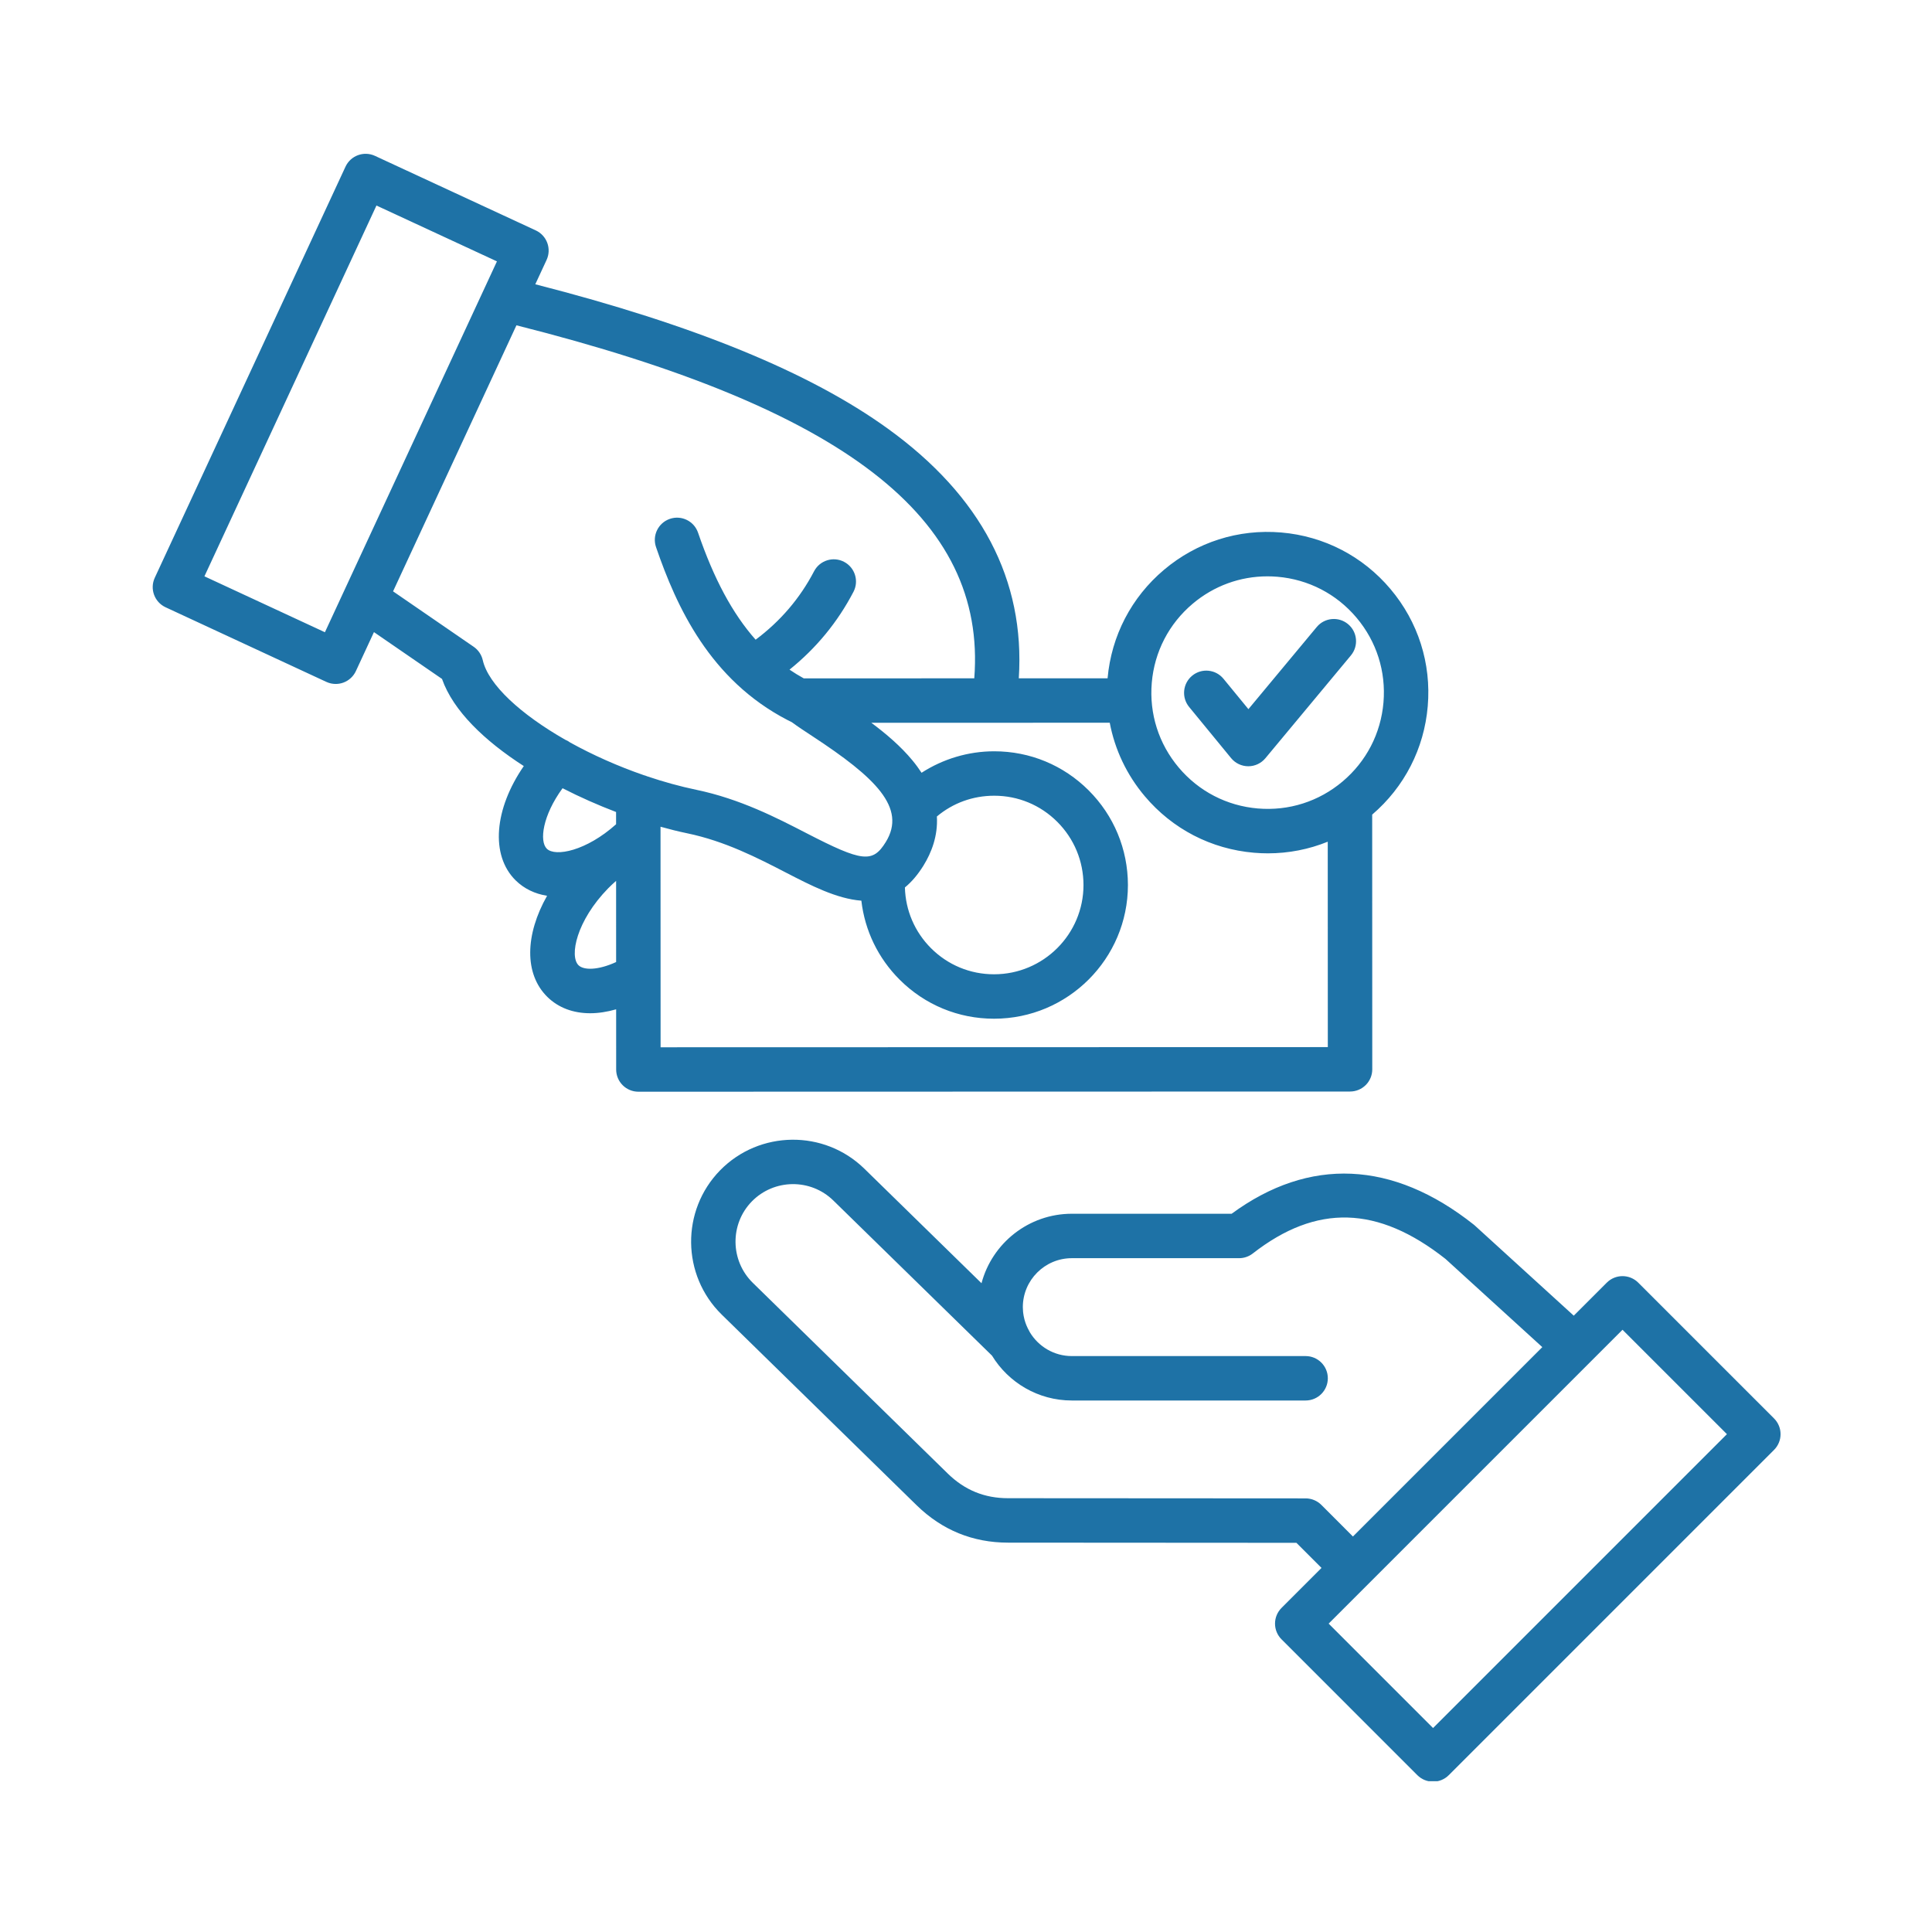 <svg xmlns="http://www.w3.org/2000/svg" xmlns:xlink="http://www.w3.org/1999/xlink" width="1000" zoomAndPan="magnify" viewBox="0 0 750 750" height="1000" preserveAspectRatio="xMidYMid meet" version="1.0"><defs><clipPath id="333d309cc2"><path d="M 59 59 L 692 59 L 692 691.453 L 59 691.453 Z M 59 59 " clip-rule="nonzero"/></clipPath></defs><g clip-path="url(#333d309cc2)"><path fill="#1e72a6" d="M 530.188 421.203 C 531.805 419.586 532.715 417.395 532.711 415.105 L 532.68 316.23 C 545.195 305.512 552.855 290.59 554.25 274.148 C 555.664 257.539 550.52 241.383 539.777 228.66 C 529.039 215.918 513.977 208.121 497.363 206.711 C 480.746 205.301 464.598 210.445 451.871 221.188 C 439.207 231.867 431.438 246.816 429.961 263.312 L 395.496 263.324 C 397.969 225.148 380.906 192.57 344.641 166.391 C 314.359 144.527 269.52 126.16 207.801 110.355 L 212.188 100.902 C 213.148 98.828 213.246 96.453 212.461 94.305 C 211.676 92.156 210.066 90.41 207.992 89.445 L 145.57 60.512 C 141.25 58.508 136.125 60.387 134.121 64.707 L 60.082 224.289 C 58.082 228.609 59.957 233.734 64.277 235.742 L 126.695 264.711 C 127.844 265.246 129.086 265.512 130.324 265.512 C 131.328 265.512 132.332 265.336 133.289 264.988 C 135.438 264.199 137.188 262.594 138.152 260.516 L 145.168 245.387 L 171.586 263.555 C 175.93 275.93 188.109 287.586 203.336 297.383 C 191.902 313.984 190.254 331.973 200.184 341.773 C 203.516 345.039 207.691 346.996 212.375 347.746 C 203.84 362.82 203.418 378.086 212.488 387.004 C 216.789 391.23 222.551 393.34 229.113 393.34 C 232.305 393.34 235.691 392.812 239.188 391.816 L 239.195 415.18 C 239.195 419.941 243.055 423.801 247.82 423.801 L 524.09 423.73 C 526.379 423.73 528.57 422.82 530.188 421.203 Z M 126.133 245.434 L 79.359 223.727 L 146.137 79.785 L 192.91 101.469 Z M 447.117 265.059 C 448.137 253.039 453.777 242.145 462.992 234.375 C 462.996 234.375 462.996 234.371 462.996 234.371 C 471.207 227.441 481.383 223.734 492.012 223.734 C 493.305 223.734 494.602 223.789 495.906 223.898 C 507.922 224.918 518.82 230.559 526.594 239.781 C 534.367 248.984 538.082 260.672 537.062 272.688 C 536.043 284.703 530.406 295.602 521.184 303.375 C 511.977 311.148 500.293 314.867 488.273 313.848 C 476.258 312.828 465.359 307.188 457.586 297.965 C 449.816 288.758 446.098 277.074 447.117 265.059 Z M 187.406 256.266 C 186.922 254.156 185.668 252.305 183.883 251.078 L 152.586 229.559 L 200.48 126.285 C 327.684 158.379 383.047 200.977 378.215 263.324 L 312.023 263.344 C 310.121 262.297 308.277 261.168 306.492 259.953 C 316.855 251.629 325.184 241.508 331.32 229.734 C 333.523 225.512 331.883 220.305 327.66 218.102 C 323.438 215.898 318.227 217.539 316.023 221.762 C 310.555 232.254 302.934 241.16 293.332 248.328 C 284.332 238.18 277.098 224.625 270.984 206.789 C 269.441 202.281 264.531 199.879 260.031 201.426 C 255.527 202.973 253.125 207.875 254.668 212.383 C 262.617 235.566 275.598 263.941 305.766 279.547 C 305.785 279.559 305.809 279.566 305.828 279.578 C 306.344 279.844 306.867 280.102 307.395 280.363 C 309.66 282.039 312.426 283.852 315.5 285.871 C 339.707 301.754 352.105 313.562 343.84 326.906 C 338.773 335.086 334.758 334.637 313.148 323.48 C 301.633 317.531 287.297 310.129 270.293 306.598 C 263.938 305.27 257.539 303.492 251.258 301.375 C 250.832 301.188 250.387 301.039 249.926 300.922 C 239.801 297.422 230.027 293.051 221.328 288.234 C 220.73 287.781 220.082 287.43 219.414 287.156 C 202.223 277.328 189.586 265.844 187.406 256.266 Z M 358.508 335.988 C 361.586 331.016 364.137 324.516 363.699 316.953 C 369.91 311.738 377.664 308.898 385.93 308.898 C 385.949 308.898 385.965 308.898 385.984 308.898 C 395.211 308.898 403.891 312.496 410.426 319.027 C 416.98 325.578 420.598 334.293 420.609 343.559 C 420.609 362.668 405.047 378.215 385.906 378.215 C 385.887 378.215 385.871 378.215 385.852 378.215 C 376.633 378.215 367.965 374.625 361.434 368.105 C 355.098 361.777 351.523 353.43 351.285 344.504 C 353.832 342.414 356.254 339.629 358.508 335.988 Z M 218.383 305.988 C 225.164 309.457 232.191 312.562 239.16 315.219 L 239.164 319.973 C 227.582 330.355 215.574 332.707 212.277 329.477 C 209.316 326.555 210.629 316.602 218.383 305.988 Z M 224.578 374.703 C 220.984 371.168 223.762 357.438 236.109 344.824 C 237.105 343.816 238.133 342.859 239.172 341.945 L 239.18 373.461 C 232.141 376.703 226.594 376.684 224.578 374.703 Z M 256.441 406.551 L 256.414 320.938 C 259.984 321.938 263.457 322.793 266.777 323.484 C 281.48 326.539 294.102 333.055 305.234 338.805 C 314.711 343.699 324.836 348.922 334.379 349.641 C 335.719 361.227 340.871 371.949 349.246 380.309 C 359.031 390.082 372.031 395.461 385.84 395.461 C 385.867 395.461 385.895 395.461 385.918 395.461 C 414.559 395.461 437.859 372.176 437.859 343.543 C 437.836 329.668 432.426 316.629 422.621 306.828 C 412.824 297.039 399.816 291.652 385.996 291.652 C 385.969 291.652 385.941 291.652 385.918 291.652 C 375.883 291.652 366.078 294.617 357.746 299.988 C 356.707 298.387 355.52 296.766 354.156 295.121 C 349.645 289.676 343.945 284.82 338.254 280.586 L 385.395 280.574 C 385.766 280.598 386.133 280.598 386.496 280.574 L 430.801 280.562 C 432.77 290.98 437.379 300.77 444.402 309.09 C 455.141 321.832 470.203 329.625 486.816 331.035 C 488.617 331.188 490.41 331.266 492.199 331.266 C 500.242 331.266 508.102 329.719 515.43 326.75 L 515.457 406.488 Z M 688.684 550.641 L 635.957 497.914 C 634.34 496.297 632.145 495.391 629.859 495.391 C 627.57 495.391 625.375 496.297 623.762 497.914 L 610.934 510.742 L 572.547 475.77 C 572.402 475.641 572.25 475.512 572.098 475.387 C 540.684 450.48 508.246 449.051 478.121 471.176 L 416.078 471.176 C 399.293 471.176 385.137 482.641 381.02 498.148 L 335.543 453.688 C 319.941 438.445 294.824 438.727 279.543 454.32 C 264.301 469.922 264.578 495.043 280.168 510.32 L 355.898 584.402 C 365.738 593.992 377.664 598.852 391.336 598.852 L 503.266 598.922 L 513.012 608.668 L 497.488 624.191 C 495.867 625.809 494.961 628.004 494.961 630.289 C 494.961 632.578 495.867 634.77 497.488 636.387 L 550.215 689.117 C 551.898 690.801 554.105 691.641 556.312 691.641 C 558.52 691.641 560.727 690.801 562.41 689.117 L 688.684 562.844 C 692.055 559.473 692.055 554.012 688.684 550.641 Z M 512.938 584.195 C 511.32 582.582 509.129 581.672 506.844 581.672 L 391.34 581.602 C 382.188 581.602 374.531 578.477 367.949 572.059 L 292.238 497.992 C 283.434 489.367 283.273 475.184 291.871 466.383 C 300.496 457.582 314.68 457.422 323.484 466.023 L 385.094 526.258 C 391.469 536.691 402.973 543.672 416.078 543.672 L 506.836 543.672 C 511.602 543.672 515.461 539.812 515.461 535.047 C 515.461 530.285 511.602 526.426 506.836 526.426 L 416.078 526.426 C 409.184 526.426 403.152 522.73 399.82 517.238 C 399.73 517.059 399.648 516.887 399.547 516.711 C 398.75 515.328 398.141 513.852 397.723 512.324 C 397.699 512.238 397.68 512.152 397.656 512.07 C 397.551 511.656 397.461 511.242 397.379 510.82 C 397.309 510.43 397.246 510.035 397.199 509.637 C 397.18 509.457 397.164 509.277 397.145 509.098 C 397.098 508.551 397.062 508 397.062 507.445 C 397.062 496.957 405.594 488.426 416.078 488.426 L 481.016 488.426 C 482.938 488.426 484.805 487.785 486.32 486.605 C 511.074 467.309 534.859 467.984 561.152 488.723 L 598.723 522.953 L 525.207 596.469 Z M 556.312 670.816 L 515.781 630.285 L 629.859 516.211 L 670.387 556.738 Z M 461.613 274.434 C 458.594 270.75 459.129 265.316 462.812 262.293 C 466.492 259.273 471.926 259.809 474.949 263.492 L 484.633 275.293 L 511.16 243.398 C 514.207 239.738 519.645 239.238 523.305 242.281 C 526.969 245.328 527.469 250.766 524.422 254.43 L 491.219 294.352 C 489.578 296.32 487.148 297.461 484.586 297.461 C 484.578 297.461 484.566 297.461 484.559 297.461 C 481.984 297.449 479.551 296.293 477.918 294.305 Z M 461.613 274.434 " fill-opacity="1" fill-rule="nonzero"/></g></svg>